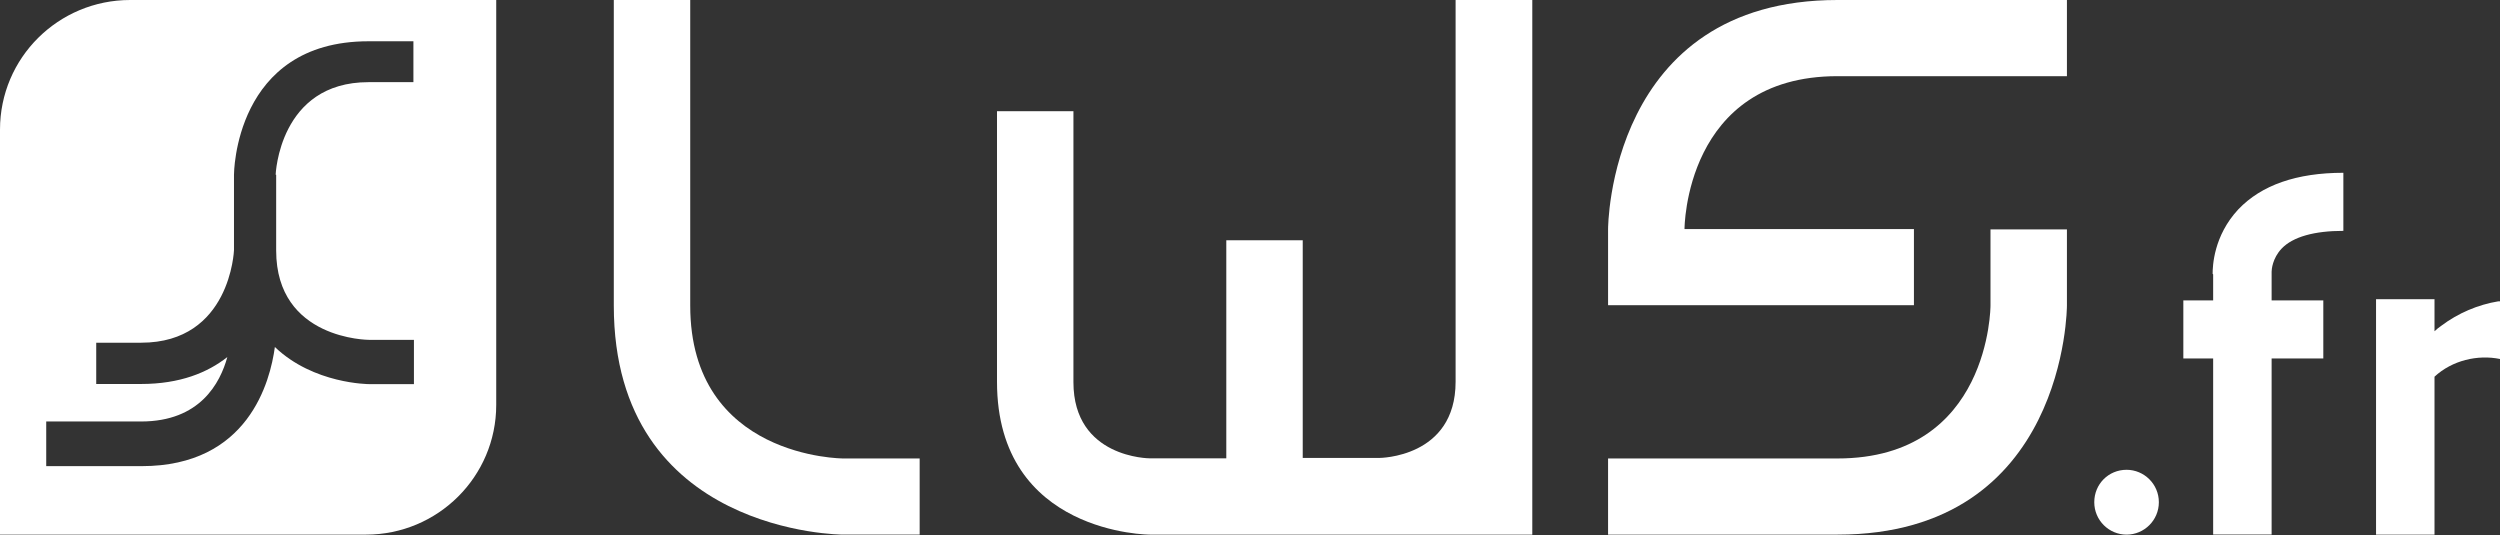 <?xml version="1.0" encoding="UTF-8"?>
<svg id="Calque_1" xmlns="http://www.w3.org/2000/svg" width="1920" height="411" version="1.1" viewBox="0 0 1920 411">
  <rect x="0" y="0" width="1920" height="411" fill="#333333" stroke="none"/>
  <!-- Generator: Adobe Illustrator 29.2.1, SVG Export Plug-In . SVG Version: 2.1.0 Build 116)  -->
  <defs>
    <style>
      .st0 {
        fill: #fff;
      }
    </style>
  </defs>
  <path class="st0" d="M100,0C44.9,0,0,44.3,0,99.6v311h281.1c55.2,0,100-44.6,100-99.6V0H100ZM317.9,295h-34.5s-42.6,0-72.3-28.5c-3.6,26.5-20.3,91.5-102.3,91.5H35.5v-34.3h72.9c45.2,0,60.7-29.5,66.2-49.5-15.2,12-36.5,20.7-66.2,20.7h-34.5v-31.7h34.5c68.7,0,71.3-71.1,71.3-71.1v-57.9s0-102.5,103.3-102.5h34.5v31.4h-34.5c-68.7,0-71.3,71.1-71.3,71.1h.4v58.2c0,68.6,71.3,68.6,71.3,68.6h34.5v34Z"/>
  <path class="st0" d="M471.4,0v234.7c0,175.9,176.2,175.9,176.2,175.9h58.7v-58.5h-58.7s-117.5,0-117.5-117.4V0h-58.7,0Z"/>
  <path class="st0" d="M1411.2,58.5h176.2V0h-176.2c-176.2,0-176.2,175.9-176.2,175.9v58.5h234.9v-58.5h-176.2s0-117.4,117.5-117.4"/>
  <path class="st0" d="M1235,410.6h176.2c176.2,0,176.2-175.9,176.2-175.9v-58.5h-58.7v58.5s0,117.4-117.5,117.4h-176.2v58.9-.3h0Z"/>
  <path class="st0" d="M1176.6,0h-58.7v293.2c0,58.5-58.7,58.5-58.7,58.5h-58.7v-167.2h-58.7v167.5h-58.7s-58.7,0-58.7-58.5V85.4h-58.7v207.8c0,117.4,117.5,117.4,117.5,117.4h293.6V0h-.2Z"/>
  <path class="st0" d="M1699.7,210.7v20h-22.9v44.6h22.9v135.2h44.9v-135.2h39.7v-44.6h-39.7v-20.7h0v-1.3c0-1.6.6-10.3,7.7-17.8,8.7-9.1,25.2-13.6,47.4-13.6v-44.6c-35.8,0-62.9,9.4-80.7,28.1-19,20.4-19.7,43.7-19.7,49.5"/>
  <path class="st0" d="M1633.2,360.8c-13.9,0-24.8,11-24.8,24.9s11.3,24.9,24.8,24.9,24.8-11,24.8-24.9-11.3-24.9-24.8-24.9"/>
  <path class="st0" d="M1918.8,231.4c-15.8,2.6-31,9.1-43.9,18.8-1.9,1.3-3.5,2.6-5.2,4.2v-24.6h-44.9v180.8h44.9v-121.3c13.6-12.6,33.2-17.1,50.3-13.6v-44.3h-1.3,0Z"/>
</svg>